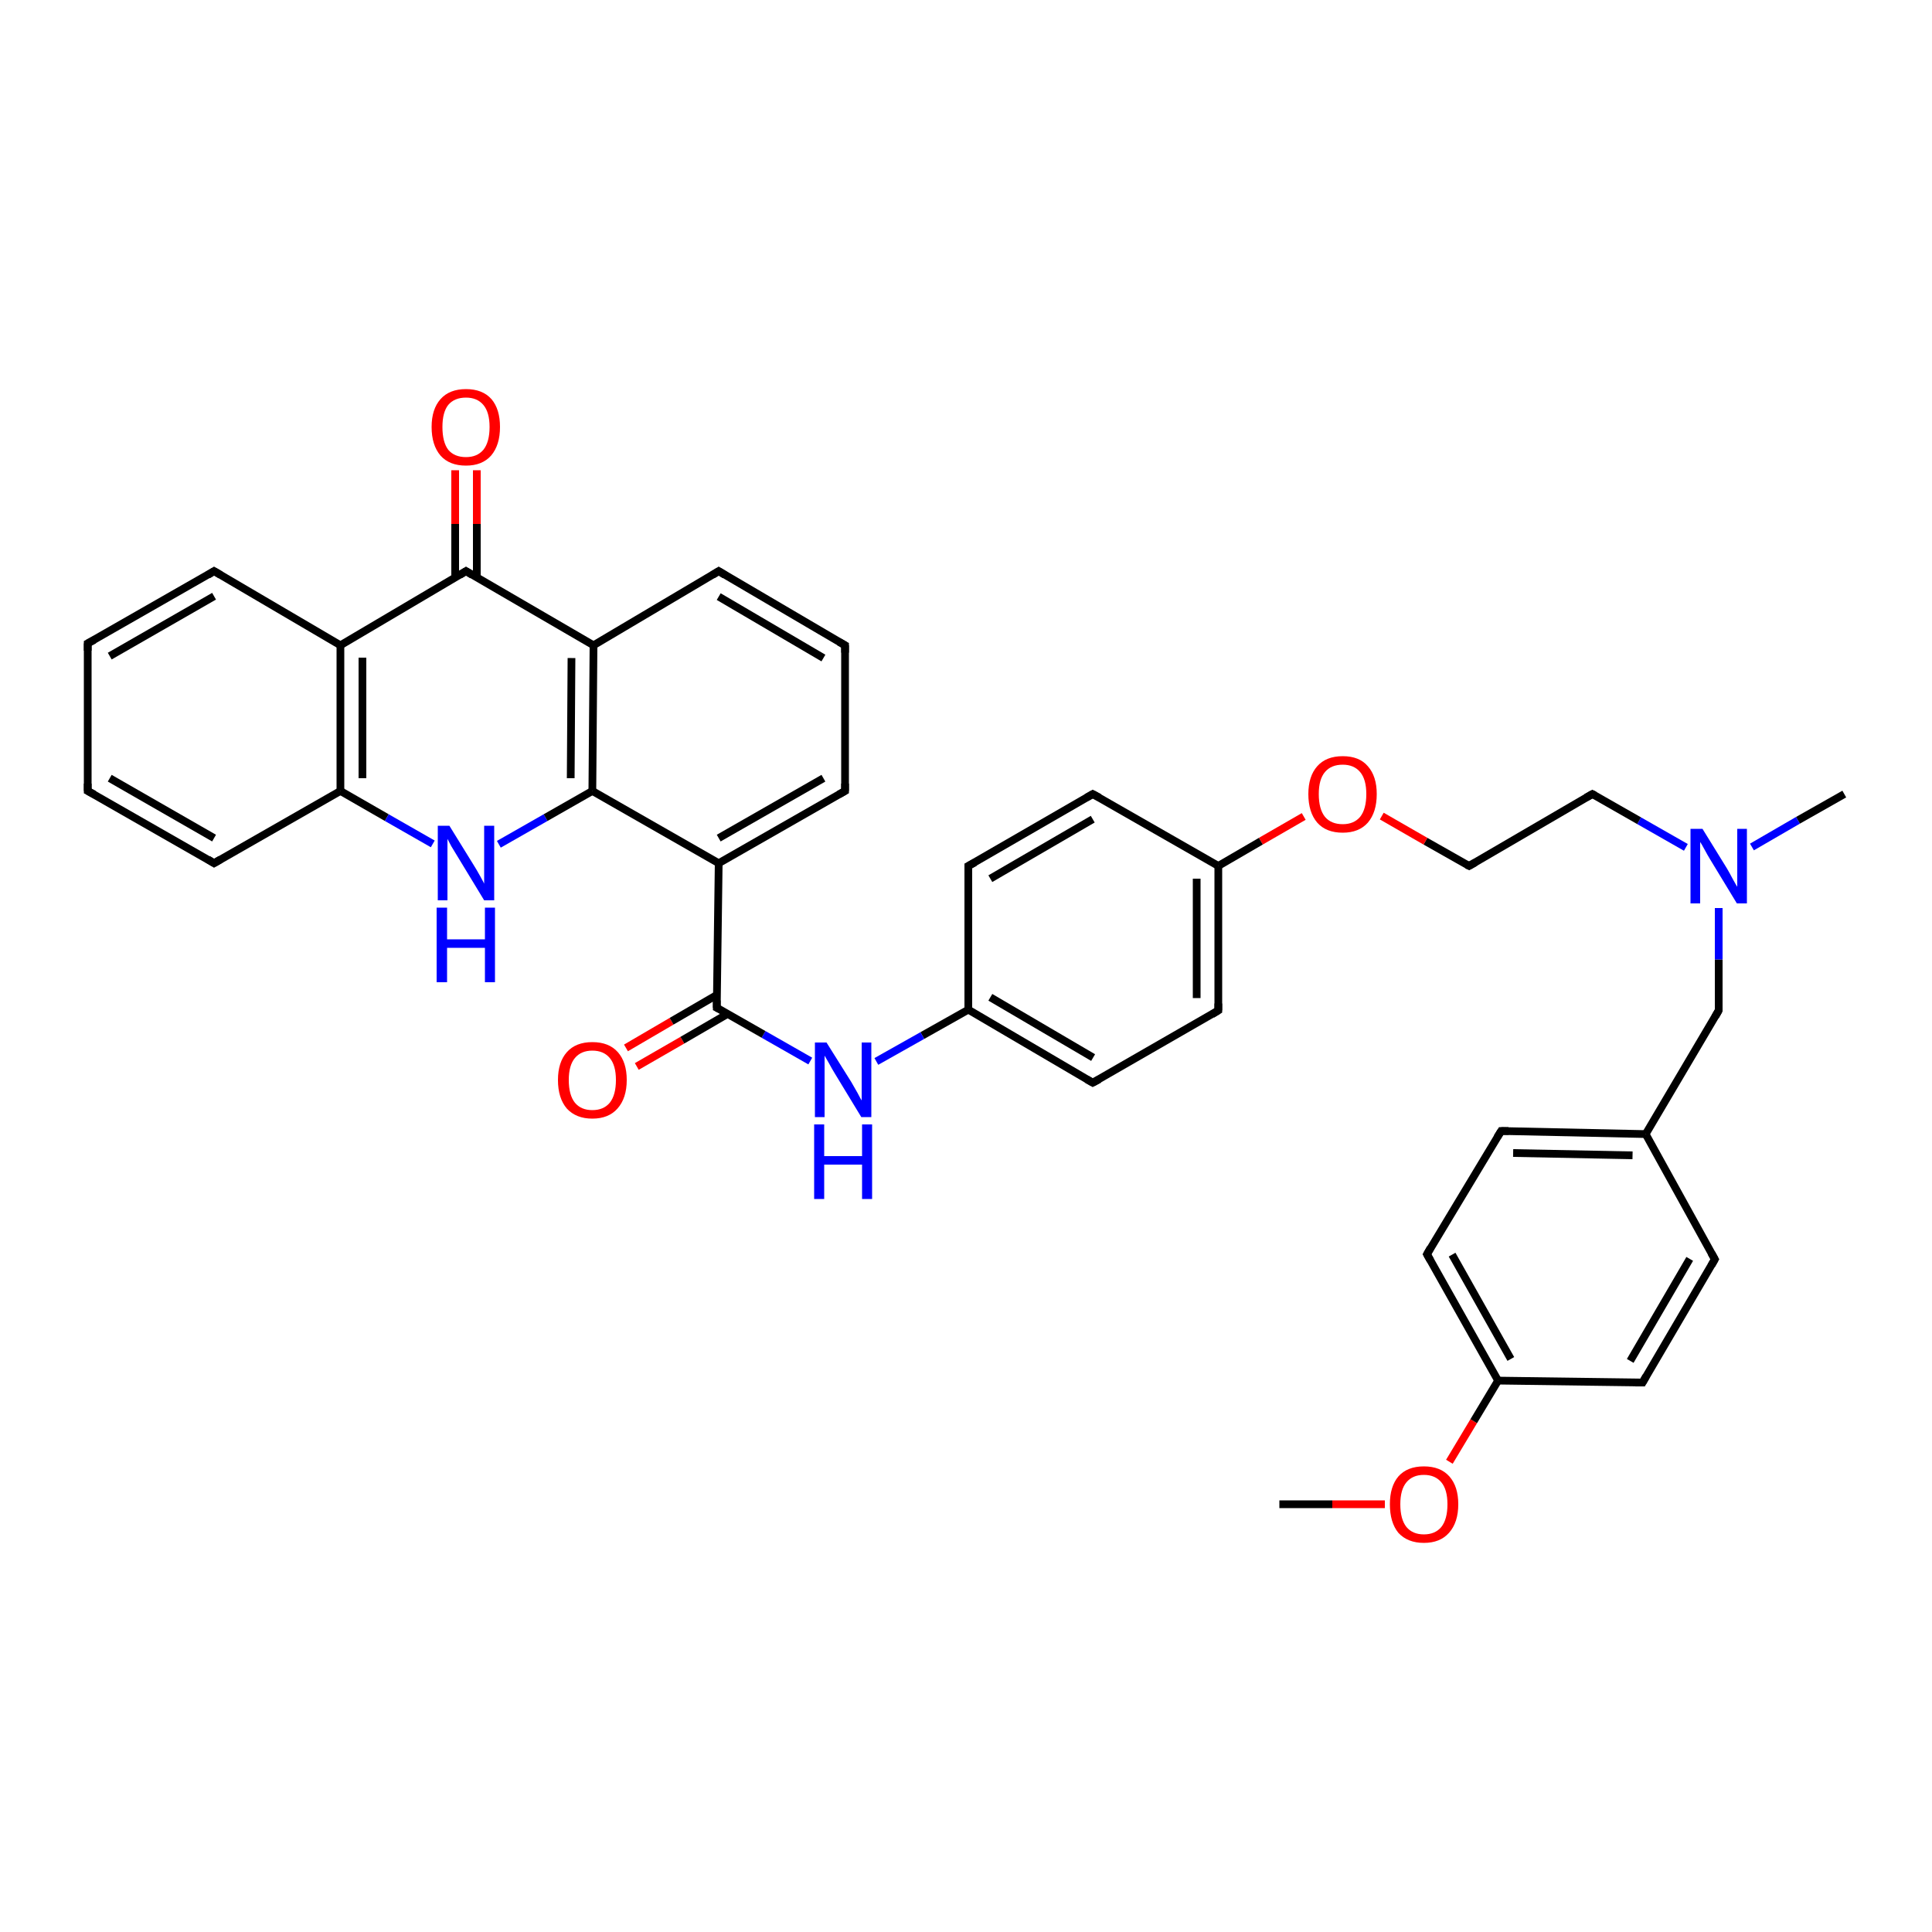 <?xml version='1.0' encoding='iso-8859-1'?>
<svg version='1.1' baseProfile='full'
              xmlns='http://www.w3.org/2000/svg'
                      xmlns:rdkit='http://www.rdkit.org/xml'
                      xmlns:xlink='http://www.w3.org/1999/xlink'
                  xml:space='preserve'
width='500px' height='500px' viewBox='0 0 500 500'>
<!-- END OF HEADER -->
<path class='bond-0 atom-1 atom-0' d='M 153.3,204.7 L 186.0,223.4' style='fill:none;fill-rule:evenodd;stroke:#000000;stroke-width:2.0px;stroke-linecap:butt;stroke-linejoin:miter;stroke-opacity:1' />
<path class='bond-1 atom-2 atom-1' d='M 129.1,218.5 L 141.2,211.6' style='fill:none;fill-rule:evenodd;stroke:#0000FF;stroke-width:2.0px;stroke-linecap:butt;stroke-linejoin:miter;stroke-opacity:1' />
<path class='bond-1 atom-2 atom-1' d='M 141.2,211.6 L 153.3,204.7' style='fill:none;fill-rule:evenodd;stroke:#000000;stroke-width:2.0px;stroke-linecap:butt;stroke-linejoin:miter;stroke-opacity:1' />
<path class='bond-2 atom-3 atom-1' d='M 153.6,167.0 L 153.3,204.7' style='fill:none;fill-rule:evenodd;stroke:#000000;stroke-width:2.0px;stroke-linecap:butt;stroke-linejoin:miter;stroke-opacity:1' />
<path class='bond-2 atom-3 atom-1' d='M 147.9,170.3 L 147.7,201.4' style='fill:none;fill-rule:evenodd;stroke:#000000;stroke-width:2.0px;stroke-linecap:butt;stroke-linejoin:miter;stroke-opacity:1' />
<path class='bond-3 atom-4 atom-3' d='M 120.6,147.8 L 153.6,167.0' style='fill:none;fill-rule:evenodd;stroke:#000000;stroke-width:2.0px;stroke-linecap:butt;stroke-linejoin:miter;stroke-opacity:1' />
<path class='bond-4 atom-5 atom-0' d='M 185.5,260.8 L 186.0,223.4' style='fill:none;fill-rule:evenodd;stroke:#000000;stroke-width:2.0px;stroke-linecap:butt;stroke-linejoin:miter;stroke-opacity:1' />
<path class='bond-5 atom-6 atom-4' d='M 88.1,167.0 L 120.6,147.8' style='fill:none;fill-rule:evenodd;stroke:#000000;stroke-width:2.0px;stroke-linecap:butt;stroke-linejoin:miter;stroke-opacity:1' />
<path class='bond-6 atom-7 atom-2' d='M 88.1,204.7 L 100.1,211.6' style='fill:none;fill-rule:evenodd;stroke:#000000;stroke-width:2.0px;stroke-linecap:butt;stroke-linejoin:miter;stroke-opacity:1' />
<path class='bond-6 atom-7 atom-2' d='M 100.1,211.6 L 112.0,218.4' style='fill:none;fill-rule:evenodd;stroke:#0000FF;stroke-width:2.0px;stroke-linecap:butt;stroke-linejoin:miter;stroke-opacity:1' />
<path class='bond-7 atom-8 atom-5' d='M 209.7,274.6 L 197.6,267.7' style='fill:none;fill-rule:evenodd;stroke:#0000FF;stroke-width:2.0px;stroke-linecap:butt;stroke-linejoin:miter;stroke-opacity:1' />
<path class='bond-7 atom-8 atom-5' d='M 197.6,267.7 L 185.5,260.8' style='fill:none;fill-rule:evenodd;stroke:#000000;stroke-width:2.0px;stroke-linecap:butt;stroke-linejoin:miter;stroke-opacity:1' />
<path class='bond-8 atom-9 atom-0' d='M 218.7,204.7 L 186.0,223.4' style='fill:none;fill-rule:evenodd;stroke:#000000;stroke-width:2.0px;stroke-linecap:butt;stroke-linejoin:miter;stroke-opacity:1' />
<path class='bond-8 atom-9 atom-0' d='M 213.1,201.4 L 186.0,216.9' style='fill:none;fill-rule:evenodd;stroke:#000000;stroke-width:2.0px;stroke-linecap:butt;stroke-linejoin:miter;stroke-opacity:1' />
<path class='bond-9 atom-10 atom-11' d='M 186.0,147.8 L 218.7,167.0' style='fill:none;fill-rule:evenodd;stroke:#000000;stroke-width:2.0px;stroke-linecap:butt;stroke-linejoin:miter;stroke-opacity:1' />
<path class='bond-9 atom-10 atom-11' d='M 186.0,154.4 L 213.1,170.3' style='fill:none;fill-rule:evenodd;stroke:#000000;stroke-width:2.0px;stroke-linecap:butt;stroke-linejoin:miter;stroke-opacity:1' />
<path class='bond-10 atom-11 atom-9' d='M 218.7,167.0 L 218.7,204.7' style='fill:none;fill-rule:evenodd;stroke:#000000;stroke-width:2.0px;stroke-linecap:butt;stroke-linejoin:miter;stroke-opacity:1' />
<path class='bond-11 atom-12 atom-4' d='M 123.4,121.7 L 123.4,135.6' style='fill:none;fill-rule:evenodd;stroke:#FF0000;stroke-width:2.0px;stroke-linecap:butt;stroke-linejoin:miter;stroke-opacity:1' />
<path class='bond-11 atom-12 atom-4' d='M 123.4,135.6 L 123.4,149.5' style='fill:none;fill-rule:evenodd;stroke:#000000;stroke-width:2.0px;stroke-linecap:butt;stroke-linejoin:miter;stroke-opacity:1' />
<path class='bond-11 atom-12 atom-4' d='M 117.8,121.7 L 117.8,135.6' style='fill:none;fill-rule:evenodd;stroke:#FF0000;stroke-width:2.0px;stroke-linecap:butt;stroke-linejoin:miter;stroke-opacity:1' />
<path class='bond-11 atom-12 atom-4' d='M 117.8,135.6 L 117.8,149.5' style='fill:none;fill-rule:evenodd;stroke:#000000;stroke-width:2.0px;stroke-linecap:butt;stroke-linejoin:miter;stroke-opacity:1' />
<path class='bond-12 atom-13 atom-5' d='M 162.0,271.2 L 173.8,264.3' style='fill:none;fill-rule:evenodd;stroke:#FF0000;stroke-width:2.0px;stroke-linecap:butt;stroke-linejoin:miter;stroke-opacity:1' />
<path class='bond-12 atom-13 atom-5' d='M 173.8,264.3 L 185.5,257.5' style='fill:none;fill-rule:evenodd;stroke:#000000;stroke-width:2.0px;stroke-linecap:butt;stroke-linejoin:miter;stroke-opacity:1' />
<path class='bond-12 atom-13 atom-5' d='M 164.8,276.0 L 176.6,269.2' style='fill:none;fill-rule:evenodd;stroke:#FF0000;stroke-width:2.0px;stroke-linecap:butt;stroke-linejoin:miter;stroke-opacity:1' />
<path class='bond-12 atom-13 atom-5' d='M 176.6,269.2 L 188.3,262.4' style='fill:none;fill-rule:evenodd;stroke:#000000;stroke-width:2.0px;stroke-linecap:butt;stroke-linejoin:miter;stroke-opacity:1' />
<path class='bond-13 atom-14 atom-8' d='M 250.6,261.3 L 238.7,268.0' style='fill:none;fill-rule:evenodd;stroke:#000000;stroke-width:2.0px;stroke-linecap:butt;stroke-linejoin:miter;stroke-opacity:1' />
<path class='bond-13 atom-14 atom-8' d='M 238.7,268.0 L 226.8,274.7' style='fill:none;fill-rule:evenodd;stroke:#0000FF;stroke-width:2.0px;stroke-linecap:butt;stroke-linejoin:miter;stroke-opacity:1' />
<path class='bond-14 atom-15 atom-33' d='M 436.3,219.3 L 424.2,212.4' style='fill:none;fill-rule:evenodd;stroke:#0000FF;stroke-width:2.0px;stroke-linecap:butt;stroke-linejoin:miter;stroke-opacity:1' />
<path class='bond-14 atom-15 atom-33' d='M 424.2,212.4 L 412.1,205.5' style='fill:none;fill-rule:evenodd;stroke:#000000;stroke-width:2.0px;stroke-linecap:butt;stroke-linejoin:miter;stroke-opacity:1' />
<path class='bond-15 atom-16 atom-15' d='M 444.8,261.5 L 444.8,248.3' style='fill:none;fill-rule:evenodd;stroke:#000000;stroke-width:2.0px;stroke-linecap:butt;stroke-linejoin:miter;stroke-opacity:1' />
<path class='bond-15 atom-16 atom-15' d='M 444.8,248.3 L 444.8,235.0' style='fill:none;fill-rule:evenodd;stroke:#0000FF;stroke-width:2.0px;stroke-linecap:butt;stroke-linejoin:miter;stroke-opacity:1' />
<path class='bond-16 atom-17 atom-16' d='M 425.9,293.5 L 444.8,261.5' style='fill:none;fill-rule:evenodd;stroke:#000000;stroke-width:2.0px;stroke-linecap:butt;stroke-linejoin:miter;stroke-opacity:1' />
<path class='bond-17 atom-18 atom-26' d='M 315.3,224.1 L 282.8,205.5' style='fill:none;fill-rule:evenodd;stroke:#000000;stroke-width:2.0px;stroke-linecap:butt;stroke-linejoin:miter;stroke-opacity:1' />
<path class='bond-18 atom-19 atom-28' d='M 387.7,357.3 L 369.3,324.6' style='fill:none;fill-rule:evenodd;stroke:#000000;stroke-width:2.0px;stroke-linecap:butt;stroke-linejoin:miter;stroke-opacity:1' />
<path class='bond-18 atom-19 atom-28' d='M 391.0,351.7 L 375.8,324.7' style='fill:none;fill-rule:evenodd;stroke:#000000;stroke-width:2.0px;stroke-linecap:butt;stroke-linejoin:miter;stroke-opacity:1' />
<path class='bond-19 atom-20 atom-6' d='M 55.4,147.8 L 88.1,167.0' style='fill:none;fill-rule:evenodd;stroke:#000000;stroke-width:2.0px;stroke-linecap:butt;stroke-linejoin:miter;stroke-opacity:1' />
<path class='bond-20 atom-21 atom-14' d='M 282.8,280.2 L 250.6,261.3' style='fill:none;fill-rule:evenodd;stroke:#000000;stroke-width:2.0px;stroke-linecap:butt;stroke-linejoin:miter;stroke-opacity:1' />
<path class='bond-20 atom-21 atom-14' d='M 282.9,273.7 L 256.3,258.1' style='fill:none;fill-rule:evenodd;stroke:#000000;stroke-width:2.0px;stroke-linecap:butt;stroke-linejoin:miter;stroke-opacity:1' />
<path class='bond-21 atom-22 atom-14' d='M 250.6,224.1 L 250.6,261.3' style='fill:none;fill-rule:evenodd;stroke:#000000;stroke-width:2.0px;stroke-linecap:butt;stroke-linejoin:miter;stroke-opacity:1' />
<path class='bond-22 atom-23 atom-17' d='M 443.8,325.9 L 425.9,293.5' style='fill:none;fill-rule:evenodd;stroke:#000000;stroke-width:2.0px;stroke-linecap:butt;stroke-linejoin:miter;stroke-opacity:1' />
<path class='bond-23 atom-24 atom-17' d='M 388.5,292.7 L 425.9,293.5' style='fill:none;fill-rule:evenodd;stroke:#000000;stroke-width:2.0px;stroke-linecap:butt;stroke-linejoin:miter;stroke-opacity:1' />
<path class='bond-23 atom-24 atom-17' d='M 391.6,298.4 L 422.5,299.0' style='fill:none;fill-rule:evenodd;stroke:#000000;stroke-width:2.0px;stroke-linecap:butt;stroke-linejoin:miter;stroke-opacity:1' />
<path class='bond-24 atom-25 atom-23' d='M 425.1,357.8 L 443.8,325.9' style='fill:none;fill-rule:evenodd;stroke:#000000;stroke-width:2.0px;stroke-linecap:butt;stroke-linejoin:miter;stroke-opacity:1' />
<path class='bond-24 atom-25 atom-23' d='M 421.9,352.2 L 437.3,325.8' style='fill:none;fill-rule:evenodd;stroke:#000000;stroke-width:2.0px;stroke-linecap:butt;stroke-linejoin:miter;stroke-opacity:1' />
<path class='bond-25 atom-26 atom-22' d='M 282.8,205.5 L 250.6,224.1' style='fill:none;fill-rule:evenodd;stroke:#000000;stroke-width:2.0px;stroke-linecap:butt;stroke-linejoin:miter;stroke-opacity:1' />
<path class='bond-25 atom-26 atom-22' d='M 282.8,212.0 L 256.3,227.4' style='fill:none;fill-rule:evenodd;stroke:#000000;stroke-width:2.0px;stroke-linecap:butt;stroke-linejoin:miter;stroke-opacity:1' />
<path class='bond-26 atom-27 atom-21' d='M 315.3,261.5 L 282.8,280.2' style='fill:none;fill-rule:evenodd;stroke:#000000;stroke-width:2.0px;stroke-linecap:butt;stroke-linejoin:miter;stroke-opacity:1' />
<path class='bond-27 atom-28 atom-24' d='M 369.3,324.6 L 388.5,292.7' style='fill:none;fill-rule:evenodd;stroke:#000000;stroke-width:2.0px;stroke-linecap:butt;stroke-linejoin:miter;stroke-opacity:1' />
<path class='bond-28 atom-29 atom-18' d='M 337.4,211.3 L 326.3,217.7' style='fill:none;fill-rule:evenodd;stroke:#FF0000;stroke-width:2.0px;stroke-linecap:butt;stroke-linejoin:miter;stroke-opacity:1' />
<path class='bond-28 atom-29 atom-18' d='M 326.3,217.7 L 315.3,224.1' style='fill:none;fill-rule:evenodd;stroke:#000000;stroke-width:2.0px;stroke-linecap:butt;stroke-linejoin:miter;stroke-opacity:1' />
<path class='bond-29 atom-30 atom-29' d='M 380.2,224.1 L 368.9,217.7' style='fill:none;fill-rule:evenodd;stroke:#000000;stroke-width:2.0px;stroke-linecap:butt;stroke-linejoin:miter;stroke-opacity:1' />
<path class='bond-29 atom-30 atom-29' d='M 368.9,217.7 L 357.6,211.2' style='fill:none;fill-rule:evenodd;stroke:#FF0000;stroke-width:2.0px;stroke-linecap:butt;stroke-linejoin:miter;stroke-opacity:1' />
<path class='bond-30 atom-31 atom-7' d='M 55.4,223.4 L 88.1,204.7' style='fill:none;fill-rule:evenodd;stroke:#000000;stroke-width:2.0px;stroke-linecap:butt;stroke-linejoin:miter;stroke-opacity:1' />
<path class='bond-31 atom-32 atom-19' d='M 375.1,378.3 L 381.4,367.8' style='fill:none;fill-rule:evenodd;stroke:#FF0000;stroke-width:2.0px;stroke-linecap:butt;stroke-linejoin:miter;stroke-opacity:1' />
<path class='bond-31 atom-32 atom-19' d='M 381.4,367.8 L 387.7,357.3' style='fill:none;fill-rule:evenodd;stroke:#000000;stroke-width:2.0px;stroke-linecap:butt;stroke-linejoin:miter;stroke-opacity:1' />
<path class='bond-32 atom-33 atom-30' d='M 412.1,205.5 L 380.2,224.1' style='fill:none;fill-rule:evenodd;stroke:#000000;stroke-width:2.0px;stroke-linecap:butt;stroke-linejoin:miter;stroke-opacity:1' />
<path class='bond-33 atom-34 atom-15' d='M 477.3,205.5 L 465.3,212.3' style='fill:none;fill-rule:evenodd;stroke:#000000;stroke-width:2.0px;stroke-linecap:butt;stroke-linejoin:miter;stroke-opacity:1' />
<path class='bond-33 atom-34 atom-15' d='M 465.3,212.3 L 453.4,219.2' style='fill:none;fill-rule:evenodd;stroke:#0000FF;stroke-width:2.0px;stroke-linecap:butt;stroke-linejoin:miter;stroke-opacity:1' />
<path class='bond-34 atom-35 atom-32' d='M 331.1,389.3 L 344.8,389.3' style='fill:none;fill-rule:evenodd;stroke:#000000;stroke-width:2.0px;stroke-linecap:butt;stroke-linejoin:miter;stroke-opacity:1' />
<path class='bond-34 atom-35 atom-32' d='M 344.8,389.3 L 358.4,389.3' style='fill:none;fill-rule:evenodd;stroke:#FF0000;stroke-width:2.0px;stroke-linecap:butt;stroke-linejoin:miter;stroke-opacity:1' />
<path class='bond-35 atom-36 atom-20' d='M 22.7,166.5 L 55.4,147.8' style='fill:none;fill-rule:evenodd;stroke:#000000;stroke-width:2.0px;stroke-linecap:butt;stroke-linejoin:miter;stroke-opacity:1' />
<path class='bond-35 atom-36 atom-20' d='M 28.4,169.8 L 55.4,154.3' style='fill:none;fill-rule:evenodd;stroke:#000000;stroke-width:2.0px;stroke-linecap:butt;stroke-linejoin:miter;stroke-opacity:1' />
<path class='bond-36 atom-37 atom-31' d='M 22.7,204.7 L 55.4,223.4' style='fill:none;fill-rule:evenodd;stroke:#000000;stroke-width:2.0px;stroke-linecap:butt;stroke-linejoin:miter;stroke-opacity:1' />
<path class='bond-36 atom-37 atom-31' d='M 28.4,201.4 L 55.4,216.9' style='fill:none;fill-rule:evenodd;stroke:#000000;stroke-width:2.0px;stroke-linecap:butt;stroke-linejoin:miter;stroke-opacity:1' />
<path class='bond-37 atom-3 atom-10' d='M 153.6,167.0 L 186.0,147.8' style='fill:none;fill-rule:evenodd;stroke:#000000;stroke-width:2.0px;stroke-linecap:butt;stroke-linejoin:miter;stroke-opacity:1' />
<path class='bond-38 atom-6 atom-7' d='M 88.1,167.0 L 88.1,204.7' style='fill:none;fill-rule:evenodd;stroke:#000000;stroke-width:2.0px;stroke-linecap:butt;stroke-linejoin:miter;stroke-opacity:1' />
<path class='bond-38 atom-6 atom-7' d='M 93.8,170.2 L 93.8,201.4' style='fill:none;fill-rule:evenodd;stroke:#000000;stroke-width:2.0px;stroke-linecap:butt;stroke-linejoin:miter;stroke-opacity:1' />
<path class='bond-39 atom-18 atom-27' d='M 315.3,224.1 L 315.3,261.5' style='fill:none;fill-rule:evenodd;stroke:#000000;stroke-width:2.0px;stroke-linecap:butt;stroke-linejoin:miter;stroke-opacity:1' />
<path class='bond-39 atom-18 atom-27' d='M 309.7,227.4 L 309.7,258.3' style='fill:none;fill-rule:evenodd;stroke:#000000;stroke-width:2.0px;stroke-linecap:butt;stroke-linejoin:miter;stroke-opacity:1' />
<path class='bond-40 atom-36 atom-37' d='M 22.7,166.5 L 22.7,204.7' style='fill:none;fill-rule:evenodd;stroke:#000000;stroke-width:2.0px;stroke-linecap:butt;stroke-linejoin:miter;stroke-opacity:1' />
<path class='bond-41 atom-19 atom-25' d='M 387.7,357.3 L 425.1,357.8' style='fill:none;fill-rule:evenodd;stroke:#000000;stroke-width:2.0px;stroke-linecap:butt;stroke-linejoin:miter;stroke-opacity:1' />
<path d='M 122.2,148.8 L 120.6,147.8 L 119.0,148.8' style='fill:none;stroke:#000000;stroke-width:2.0px;stroke-linecap:butt;stroke-linejoin:miter;stroke-opacity:1;' />
<path d='M 185.5,258.9 L 185.5,260.8 L 186.1,261.1' style='fill:none;stroke:#000000;stroke-width:2.0px;stroke-linecap:butt;stroke-linejoin:miter;stroke-opacity:1;' />
<path d='M 217.1,205.6 L 218.7,204.7 L 218.7,202.8' style='fill:none;stroke:#000000;stroke-width:2.0px;stroke-linecap:butt;stroke-linejoin:miter;stroke-opacity:1;' />
<path d='M 187.6,148.8 L 186.0,147.8 L 184.4,148.8' style='fill:none;stroke:#000000;stroke-width:2.0px;stroke-linecap:butt;stroke-linejoin:miter;stroke-opacity:1;' />
<path d='M 217.1,166.1 L 218.7,167.0 L 218.7,168.9' style='fill:none;stroke:#000000;stroke-width:2.0px;stroke-linecap:butt;stroke-linejoin:miter;stroke-opacity:1;' />
<path d='M 444.8,260.9 L 444.8,261.5 L 443.9,263.1' style='fill:none;stroke:#000000;stroke-width:2.0px;stroke-linecap:butt;stroke-linejoin:miter;stroke-opacity:1;' />
<path d='M 57.1,148.8 L 55.4,147.8 L 53.8,148.8' style='fill:none;stroke:#000000;stroke-width:2.0px;stroke-linecap:butt;stroke-linejoin:miter;stroke-opacity:1;' />
<path d='M 281.2,279.3 L 282.8,280.2 L 284.5,279.3' style='fill:none;stroke:#000000;stroke-width:2.0px;stroke-linecap:butt;stroke-linejoin:miter;stroke-opacity:1;' />
<path d='M 250.6,226.0 L 250.6,224.1 L 252.3,223.2' style='fill:none;stroke:#000000;stroke-width:2.0px;stroke-linecap:butt;stroke-linejoin:miter;stroke-opacity:1;' />
<path d='M 442.9,324.3 L 443.8,325.9 L 442.9,327.5' style='fill:none;stroke:#000000;stroke-width:2.0px;stroke-linecap:butt;stroke-linejoin:miter;stroke-opacity:1;' />
<path d='M 390.4,292.7 L 388.5,292.7 L 387.5,294.3' style='fill:none;stroke:#000000;stroke-width:2.0px;stroke-linecap:butt;stroke-linejoin:miter;stroke-opacity:1;' />
<path d='M 426.0,356.2 L 425.1,357.8 L 423.2,357.8' style='fill:none;stroke:#000000;stroke-width:2.0px;stroke-linecap:butt;stroke-linejoin:miter;stroke-opacity:1;' />
<path d='M 284.5,206.4 L 282.8,205.5 L 281.2,206.4' style='fill:none;stroke:#000000;stroke-width:2.0px;stroke-linecap:butt;stroke-linejoin:miter;stroke-opacity:1;' />
<path d='M 313.7,262.5 L 315.3,261.5 L 315.3,259.7' style='fill:none;stroke:#000000;stroke-width:2.0px;stroke-linecap:butt;stroke-linejoin:miter;stroke-opacity:1;' />
<path d='M 370.2,326.2 L 369.3,324.6 L 370.2,323.0' style='fill:none;stroke:#000000;stroke-width:2.0px;stroke-linecap:butt;stroke-linejoin:miter;stroke-opacity:1;' />
<path d='M 379.6,223.8 L 380.2,224.1 L 381.8,223.2' style='fill:none;stroke:#000000;stroke-width:2.0px;stroke-linecap:butt;stroke-linejoin:miter;stroke-opacity:1;' />
<path d='M 57.1,222.4 L 55.4,223.4 L 53.8,222.4' style='fill:none;stroke:#000000;stroke-width:2.0px;stroke-linecap:butt;stroke-linejoin:miter;stroke-opacity:1;' />
<path d='M 412.7,205.8 L 412.1,205.5 L 410.5,206.4' style='fill:none;stroke:#000000;stroke-width:2.0px;stroke-linecap:butt;stroke-linejoin:miter;stroke-opacity:1;' />
<path d='M 24.4,165.6 L 22.7,166.5 L 22.7,168.4' style='fill:none;stroke:#000000;stroke-width:2.0px;stroke-linecap:butt;stroke-linejoin:miter;stroke-opacity:1;' />
<path d='M 24.4,205.6 L 22.7,204.7 L 22.7,202.8' style='fill:none;stroke:#000000;stroke-width:2.0px;stroke-linecap:butt;stroke-linejoin:miter;stroke-opacity:1;' />
<path class='atom-2' d='M 116.3 213.7
L 122.6 223.9
Q 123.3 225.0, 124.3 226.8
Q 125.3 228.6, 125.3 228.7
L 125.3 213.7
L 127.9 213.7
L 127.9 233.0
L 125.3 233.0
L 118.5 221.8
Q 117.7 220.5, 116.8 219.0
Q 116.0 217.5, 115.8 217.1
L 115.8 233.0
L 113.3 233.0
L 113.3 213.7
L 116.3 213.7
' fill='#0000FF'/>
<path class='atom-2' d='M 113.0 234.9
L 115.7 234.9
L 115.7 243.1
L 125.5 243.1
L 125.5 234.9
L 128.1 234.9
L 128.1 254.2
L 125.5 254.2
L 125.5 245.3
L 115.7 245.3
L 115.7 254.2
L 113.0 254.2
L 113.0 234.9
' fill='#0000FF'/>
<path class='atom-8' d='M 213.9 269.8
L 220.3 280.0
Q 220.9 281.0, 221.9 282.8
Q 222.9 284.7, 223.0 284.8
L 223.0 269.8
L 225.5 269.8
L 225.5 289.1
L 222.9 289.1
L 216.1 277.9
Q 215.3 276.6, 214.5 275.1
Q 213.6 273.6, 213.4 273.2
L 213.4 289.1
L 210.9 289.1
L 210.9 269.8
L 213.9 269.8
' fill='#0000FF'/>
<path class='atom-8' d='M 210.7 291.0
L 213.3 291.0
L 213.3 299.2
L 223.1 299.2
L 223.1 291.0
L 225.7 291.0
L 225.7 310.3
L 223.1 310.3
L 223.1 301.4
L 213.3 301.4
L 213.3 310.3
L 210.7 310.3
L 210.7 291.0
' fill='#0000FF'/>
<path class='atom-12' d='M 111.7 110.5
Q 111.7 105.9, 114.0 103.3
Q 116.3 100.7, 120.6 100.7
Q 124.9 100.7, 127.2 103.3
Q 129.4 105.9, 129.4 110.5
Q 129.4 115.2, 127.1 117.9
Q 124.8 120.5, 120.6 120.5
Q 116.3 120.5, 114.0 117.9
Q 111.7 115.2, 111.7 110.5
M 120.6 118.3
Q 123.5 118.3, 125.1 116.4
Q 126.7 114.4, 126.7 110.5
Q 126.7 106.7, 125.1 104.8
Q 123.5 102.9, 120.6 102.9
Q 117.6 102.9, 116.0 104.8
Q 114.5 106.7, 114.5 110.5
Q 114.5 114.4, 116.0 116.4
Q 117.6 118.3, 120.6 118.3
' fill='#FF0000'/>
<path class='atom-13' d='M 144.4 279.5
Q 144.4 274.9, 146.7 272.3
Q 149.0 269.7, 153.3 269.7
Q 157.6 269.7, 159.9 272.3
Q 162.2 274.9, 162.2 279.5
Q 162.2 284.2, 159.8 286.9
Q 157.5 289.5, 153.3 289.5
Q 149.1 289.5, 146.7 286.9
Q 144.4 284.2, 144.4 279.5
M 153.3 287.3
Q 156.2 287.3, 157.8 285.4
Q 159.4 283.4, 159.4 279.5
Q 159.4 275.7, 157.8 273.8
Q 156.2 271.9, 153.3 271.9
Q 150.4 271.9, 148.8 273.8
Q 147.2 275.7, 147.2 279.5
Q 147.2 283.4, 148.8 285.4
Q 150.4 287.3, 153.3 287.3
' fill='#FF0000'/>
<path class='atom-15' d='M 440.6 214.5
L 446.9 224.7
Q 447.5 225.7, 448.5 227.6
Q 449.5 229.4, 449.6 229.5
L 449.6 214.5
L 452.1 214.5
L 452.1 233.8
L 449.5 233.8
L 442.7 222.6
Q 441.9 221.3, 441.1 219.8
Q 440.3 218.3, 440.0 217.9
L 440.0 233.8
L 437.5 233.8
L 437.5 214.5
L 440.6 214.5
' fill='#0000FF'/>
<path class='atom-29' d='M 338.6 205.5
Q 338.6 200.9, 340.9 198.3
Q 343.2 195.7, 347.5 195.7
Q 351.8 195.7, 354.0 198.3
Q 356.3 200.9, 356.3 205.5
Q 356.3 210.2, 354.0 212.9
Q 351.7 215.5, 347.5 215.5
Q 343.2 215.5, 340.9 212.9
Q 338.6 210.2, 338.6 205.5
M 347.5 213.3
Q 350.4 213.3, 352.0 211.4
Q 353.6 209.4, 353.6 205.5
Q 353.6 201.7, 352.0 199.8
Q 350.4 197.9, 347.5 197.9
Q 344.5 197.9, 342.9 199.8
Q 341.3 201.7, 341.3 205.5
Q 341.3 209.4, 342.9 211.4
Q 344.5 213.3, 347.5 213.3
' fill='#FF0000'/>
<path class='atom-32' d='M 359.7 389.3
Q 359.7 384.7, 361.9 382.1
Q 364.2 379.5, 368.5 379.5
Q 372.8 379.5, 375.1 382.1
Q 377.4 384.7, 377.4 389.3
Q 377.4 394.0, 375.0 396.7
Q 372.7 399.3, 368.5 399.3
Q 364.3 399.3, 361.9 396.7
Q 359.7 394.0, 359.7 389.3
M 368.5 397.1
Q 371.4 397.1, 373.0 395.2
Q 374.6 393.2, 374.6 389.3
Q 374.6 385.5, 373.0 383.6
Q 371.4 381.7, 368.5 381.7
Q 365.6 381.7, 364.0 383.6
Q 362.4 385.5, 362.4 389.3
Q 362.4 393.2, 364.0 395.2
Q 365.6 397.1, 368.5 397.1
' fill='#FF0000'/>
</svg>
